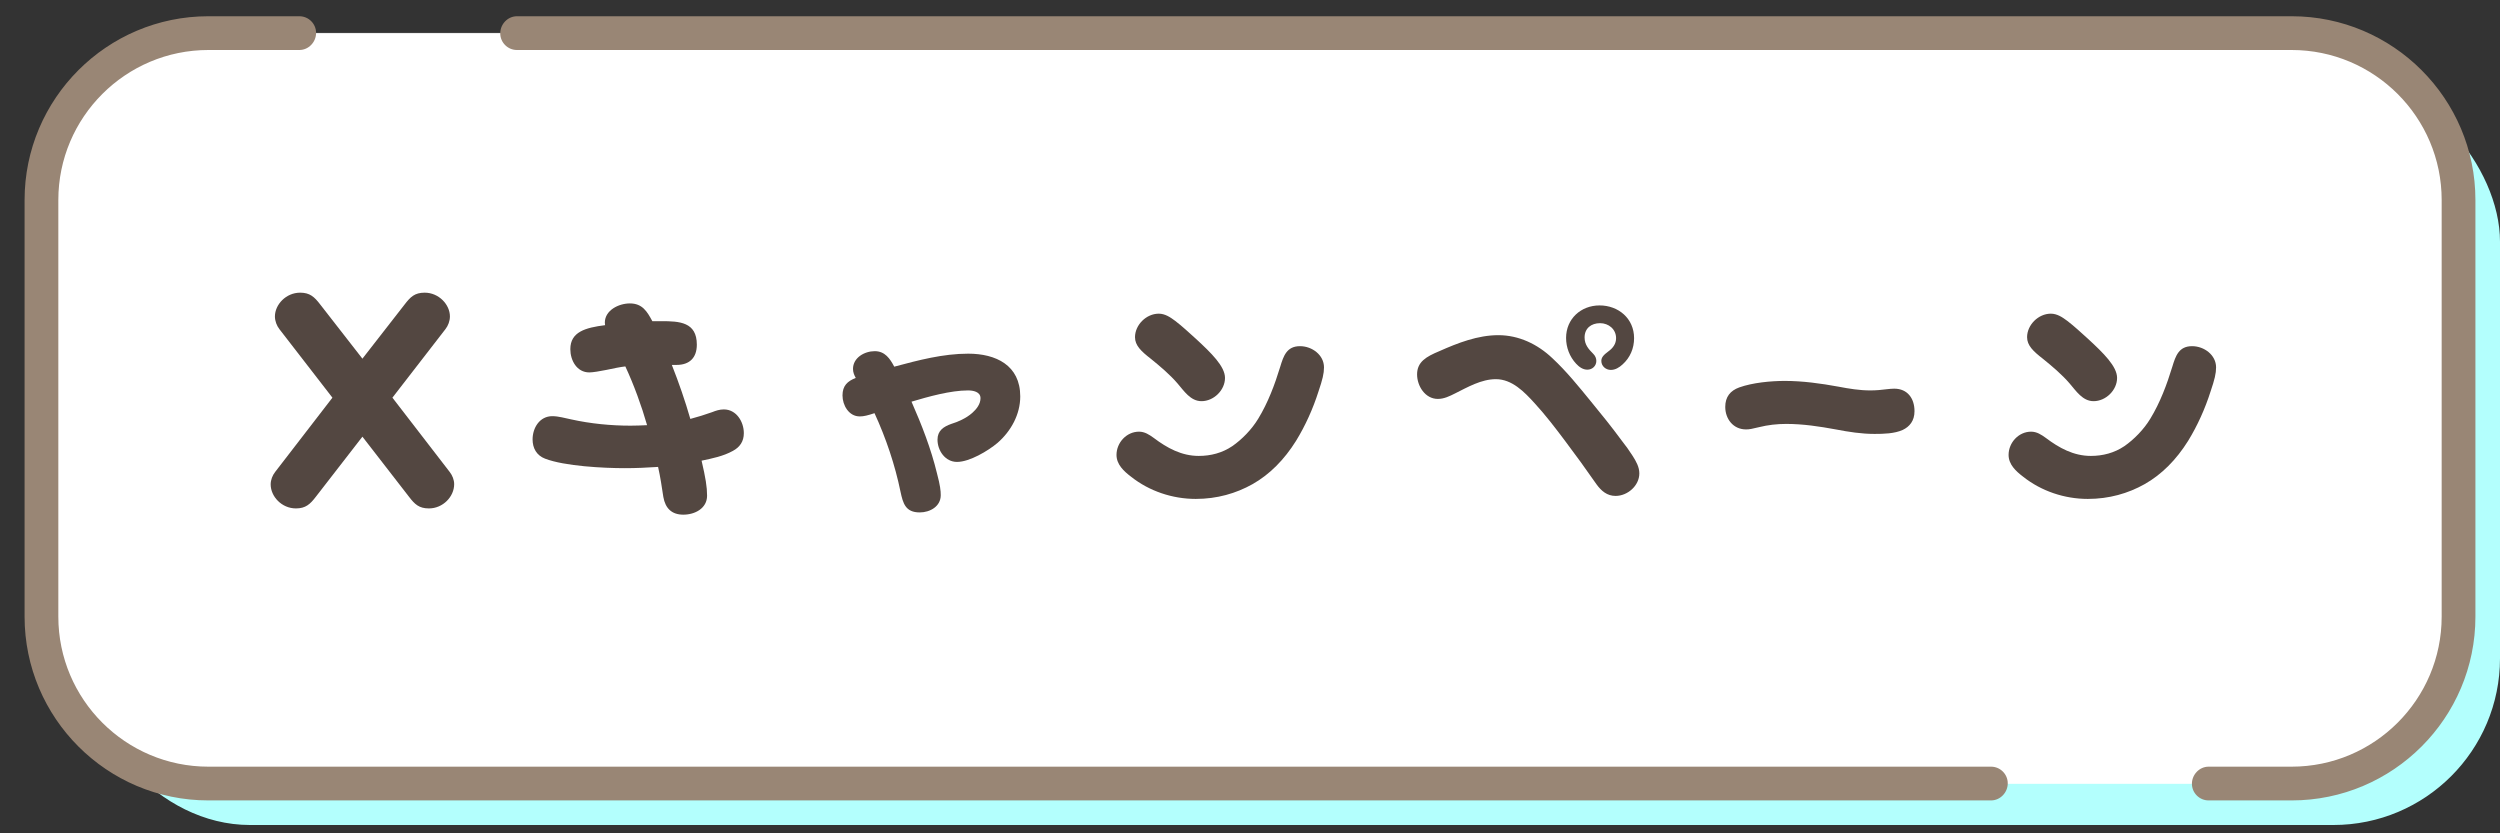 <?xml version="1.0" encoding="UTF-8"?>
<svg id="Layer_2" data-name="Layer 2" xmlns="http://www.w3.org/2000/svg" xmlns:xlink="http://www.w3.org/1999/xlink" viewBox="0 0 300 100">
  <rect x="0" y="0" width="300" height="100" fill="#333333" stroke="none"/>
  <defs>
    <style>
      .cls-1 {
        fill: #b3fffd;
      }

      .cls-1, .cls-2, .cls-3, .cls-4, .cls-5 {
        stroke-width: 0px;
      }

      .cls-2 {
        fill: none;
      }

      .cls-3 {
        fill: #998675;
      }

      .cls-4 {
        fill: #fff;
      }

      .cls-6 {
        clip-path: url(#clippath);
      }

      .cls-5 {
        fill: #534741;
      }
    </style>
    <clipPath id="clippath">
      <rect class="cls-2" width="300" height="100"/>
    </clipPath>
  </defs>
  <g id="_デザイン" data-name="デザイン">
    <g class="cls-6">
      <rect class="cls-1" x="10" y="9" width="290" height="90" rx="20" ry="20"/>
      <g>
        <g>
          <path class="cls-4" d="m275,94.05H25c-11.06,0-20.05-8.99-20.05-20.05V24C4.95,12.94,13.94,3.95,25,3.95h250c11.06,0,20.05,8.99,20.05,20.05v50c0,11.06-8.99,20.05-20.05,20.05ZM25,4.05C14,4.05,5.05,13,5.05,24v50c0,11,8.95,19.95,19.95,19.95h250c11,0,19.95-8.95,19.95-19.95V24c0-11-8.95-19.95-19.95-19.95H25Z"/>
          <rect class="cls-4" x="5" y="4" width="290" height="90" rx="20" ry="20"/>
        </g>
        <g>
          <path class="cls-3" d="m25,96.05c-12.16,0-22.05-9.89-22.05-22.05V24C2.95,11.84,12.84,1.95,25,1.95h10.93c1.1,0,2,.9,2,2s-.9,2.05-2,2.05h-10.93C15.08,6,7,14.07,7,24v50c0,9.93,8.08,18,18,18h213.93c1.1,0,2,.9,2,2s-.9,2.05-2,2.05H25Z"/>
          <path class="cls-3" d="m265.03,96.05c-1.1,0-2-.9-2-2s.9-2.05,2-2.05h9.97c9.92,0,18-8.07,18-18V24c0-9.93-8.08-18-18-18H62.03c-1.1,0-2-.9-2-2s.9-2.05,2-2.05h212.97c12.16,0,22.05,9.89,22.05,22.05v50c0,12.16-9.89,22.05-22.05,22.05h-9.97Z"/>
        </g>
      </g>
      <g>
        <path class="cls-5" d="m48.56,36.53c.69-.9,1.2-1.41,2.4-1.41,1.71,0,3.03,1.44,3.03,2.85,0,.54-.21,1.11-.54,1.53l-6.36,8.22,6.87,8.91c.33.42.54.96.54,1.47,0,1.5-1.35,2.91-3.03,2.91-1.2,0-1.71-.51-2.4-1.41l-5.58-7.2-5.58,7.2c-.69.9-1.23,1.41-2.4,1.41-1.71,0-3.03-1.44-3.03-2.88,0-.54.21-1.08.54-1.5l6.87-8.91-6.36-8.22c-.33-.42-.54-.99-.54-1.53,0-1.41,1.32-2.85,3.03-2.85,1.17,0,1.71.51,2.4,1.41l5.07,6.51,5.07-6.51Z"/>
        <path class="cls-5" d="m75.04,43.97c-.57.06-1.44.24-2.28.42-.75.15-1.62.3-2.04.3-1.5,0-2.28-1.44-2.28-2.79,0-2.07,1.8-2.58,4.17-2.88,0-.09-.03-.21-.03-.3,0-1.5,1.68-2.31,3-2.31,1.5,0,2.07.96,2.7,2.13h1.08c2.16,0,4.26.09,4.26,2.82,0,1.56-.87,2.43-2.43,2.43h-.57c.84,2.13,1.59,4.29,2.22,6.48.9-.24,1.77-.51,2.61-.81.45-.18.9-.33,1.41-.33,1.5,0,2.4,1.47,2.4,2.85,0,.99-.48,1.68-1.32,2.13-1.14.63-2.46.9-3.75,1.17.48,2.07.66,3.15.66,4.2,0,1.53-1.47,2.28-2.85,2.28s-2.16-.75-2.4-2.13c-.18-1.2-.36-2.4-.63-3.6-1.32.09-2.67.15-3.99.15-2.55,0-7.23-.24-9.57-1.14-1.02-.39-1.5-1.26-1.5-2.31,0-1.38.84-2.79,2.37-2.79.75,0,1.53.24,2.28.39,2.31.51,4.74.75,7.11.75.66,0,1.32-.03,1.98-.06-.66-2.31-1.59-4.86-2.61-7.05Z"/>
        <path class="cls-5" d="m112.44,56.81c.39,1.47.45,2.1.45,2.61,0,1.35-1.29,2.07-2.52,2.07-1.71,0-2.01-1.08-2.31-2.49-.66-3.21-1.74-6.42-3.12-9.42-.81.27-1.29.39-1.77.39-1.32,0-2.07-1.35-2.07-2.52s.6-1.71,1.59-2.1c-.18-.33-.33-.66-.33-1.08,0-1.35,1.38-2.13,2.61-2.13s1.83.9,2.34,1.86c2.91-.78,5.85-1.56,8.88-1.56,3.3,0,6.24,1.38,6.24,5.13,0,2.16-1.11,4.17-2.73,5.58-1.14.96-3.36,2.28-4.86,2.28-1.41,0-2.34-1.35-2.34-2.67,0-1.08.72-1.56,1.65-1.89.78-.24,1.77-.66,2.52-1.32.54-.48.99-1.08.99-1.77,0-.78-.9-.93-1.5-.93-2.1,0-4.77.75-6.78,1.35,1.23,2.79,2.34,5.64,3.06,8.61Z"/>
        <path class="cls-5" d="m158.88,44.09c0,.72-.18,1.47-.66,2.88-.66,2.07-1.56,4.08-2.7,5.94-1.41,2.25-3.15,4.02-5.22,5.19-1.98,1.11-4.26,1.77-6.81,1.77-2.79,0-5.58-.93-7.77-2.67-.87-.66-1.74-1.47-1.74-2.61,0-1.47,1.2-2.79,2.7-2.79.69,0,1.23.36,1.77.75,1.59,1.2,3.33,2.16,5.4,2.16,1.44,0,2.82-.36,4.02-1.17,1.17-.81,2.34-2.01,3.12-3.3,1.17-1.92,1.98-4.08,2.64-6.24.39-1.29.78-2.46,2.37-2.46,1.44,0,2.88,1.05,2.88,2.55Zm-19.83-6.45c.75,0,1.38.42,1.98.87.87.66,1.65,1.41,2.46,2.13,1.89,1.74,3.51,3.33,3.51,4.71,0,1.47-1.35,2.79-2.82,2.79-1.32,0-2.1-1.23-2.88-2.13-.93-1.08-2.07-2.04-3.18-2.94-1.2-.93-1.92-1.62-1.92-2.61,0-1.47,1.35-2.82,2.85-2.82Z"/>
        <path class="cls-5" d="m174.61,47.21c-.66.33-1.32.66-2.07.66-1.53,0-2.49-1.56-2.49-2.94,0-1.5,1.08-2.13,2.67-2.79,2.22-.99,4.62-1.92,7.08-1.92s4.71,1.08,6.48,2.76c1.71,1.59,3.18,3.42,4.65,5.22,1.26,1.53,2.49,3.06,3.66,4.65.48.6.93,1.23,1.35,1.89.39.63.78,1.29.78,2.07,0,1.47-1.41,2.7-2.85,2.7-1.02,0-1.71-.6-2.28-1.38-1.23-1.77-2.49-3.51-3.78-5.22-1.17-1.56-2.34-3.09-3.66-4.53-1.23-1.35-2.7-2.88-4.65-2.88-1.74,0-3.39.96-4.89,1.71Zm21.48-6.63c0,1.23-.48,2.34-1.38,3.15-.39.36-.87.66-1.41.66-.6,0-1.14-.45-1.14-1.08,0-.42.27-.72.84-1.14.54-.39.93-.9.93-1.59,0-1.08-.9-1.8-1.92-1.8-1.08,0-1.86.63-1.86,1.71,0,.87.48,1.41,1.05,1.98.24.24.36.54.36.84,0,.6-.48,1.05-1.08,1.05-.54,0-.99-.33-1.35-.72-.78-.84-1.2-1.95-1.2-3.09,0-2.28,1.77-3.9,4.02-3.9s4.14,1.56,4.14,3.93Z"/>
        <path class="cls-5" d="m207.03,48.83c0-1.2.6-1.95,1.68-2.34,1.59-.57,3.78-.78,5.46-.78,2.16,0,4.32.3,6.45.69,1.26.24,2.52.45,3.81.45.69,0,1.35-.06,2.04-.15.27-.03.57-.06.84-.06,1.59,0,2.43,1.17,2.43,2.7,0,1.17-.6,1.86-1.41,2.25-.99.45-2.31.48-3.39.48-1.56,0-3.09-.24-4.65-.54-1.95-.36-3.93-.66-5.94-.66-1.11,0-2.19.12-3.27.39-.84.21-1.17.27-1.56.27-1.53,0-2.49-1.26-2.49-2.7Z"/>
        <path class="cls-5" d="m265.93,44.09c0,.72-.18,1.47-.66,2.88-.66,2.07-1.56,4.08-2.7,5.94-1.41,2.25-3.15,4.02-5.22,5.19-1.98,1.11-4.26,1.77-6.81,1.77-2.79,0-5.58-.93-7.77-2.67-.87-.66-1.74-1.47-1.74-2.61,0-1.47,1.2-2.79,2.7-2.79.69,0,1.23.36,1.77.75,1.59,1.2,3.33,2.16,5.4,2.16,1.44,0,2.82-.36,4.02-1.17,1.17-.81,2.34-2.01,3.12-3.3,1.17-1.92,1.98-4.08,2.64-6.24.39-1.29.78-2.46,2.37-2.46,1.44,0,2.88,1.05,2.88,2.55Zm-19.83-6.45c.75,0,1.38.42,1.98.87.87.66,1.65,1.41,2.46,2.13,1.89,1.74,3.51,3.33,3.51,4.71,0,1.47-1.35,2.79-2.82,2.79-1.32,0-2.1-1.23-2.88-2.13-.93-1.08-2.07-2.04-3.18-2.94-1.2-.93-1.92-1.62-1.92-2.61,0-1.47,1.35-2.82,2.85-2.82Z"/>
      </g>
    </g>
  </g>
</svg>